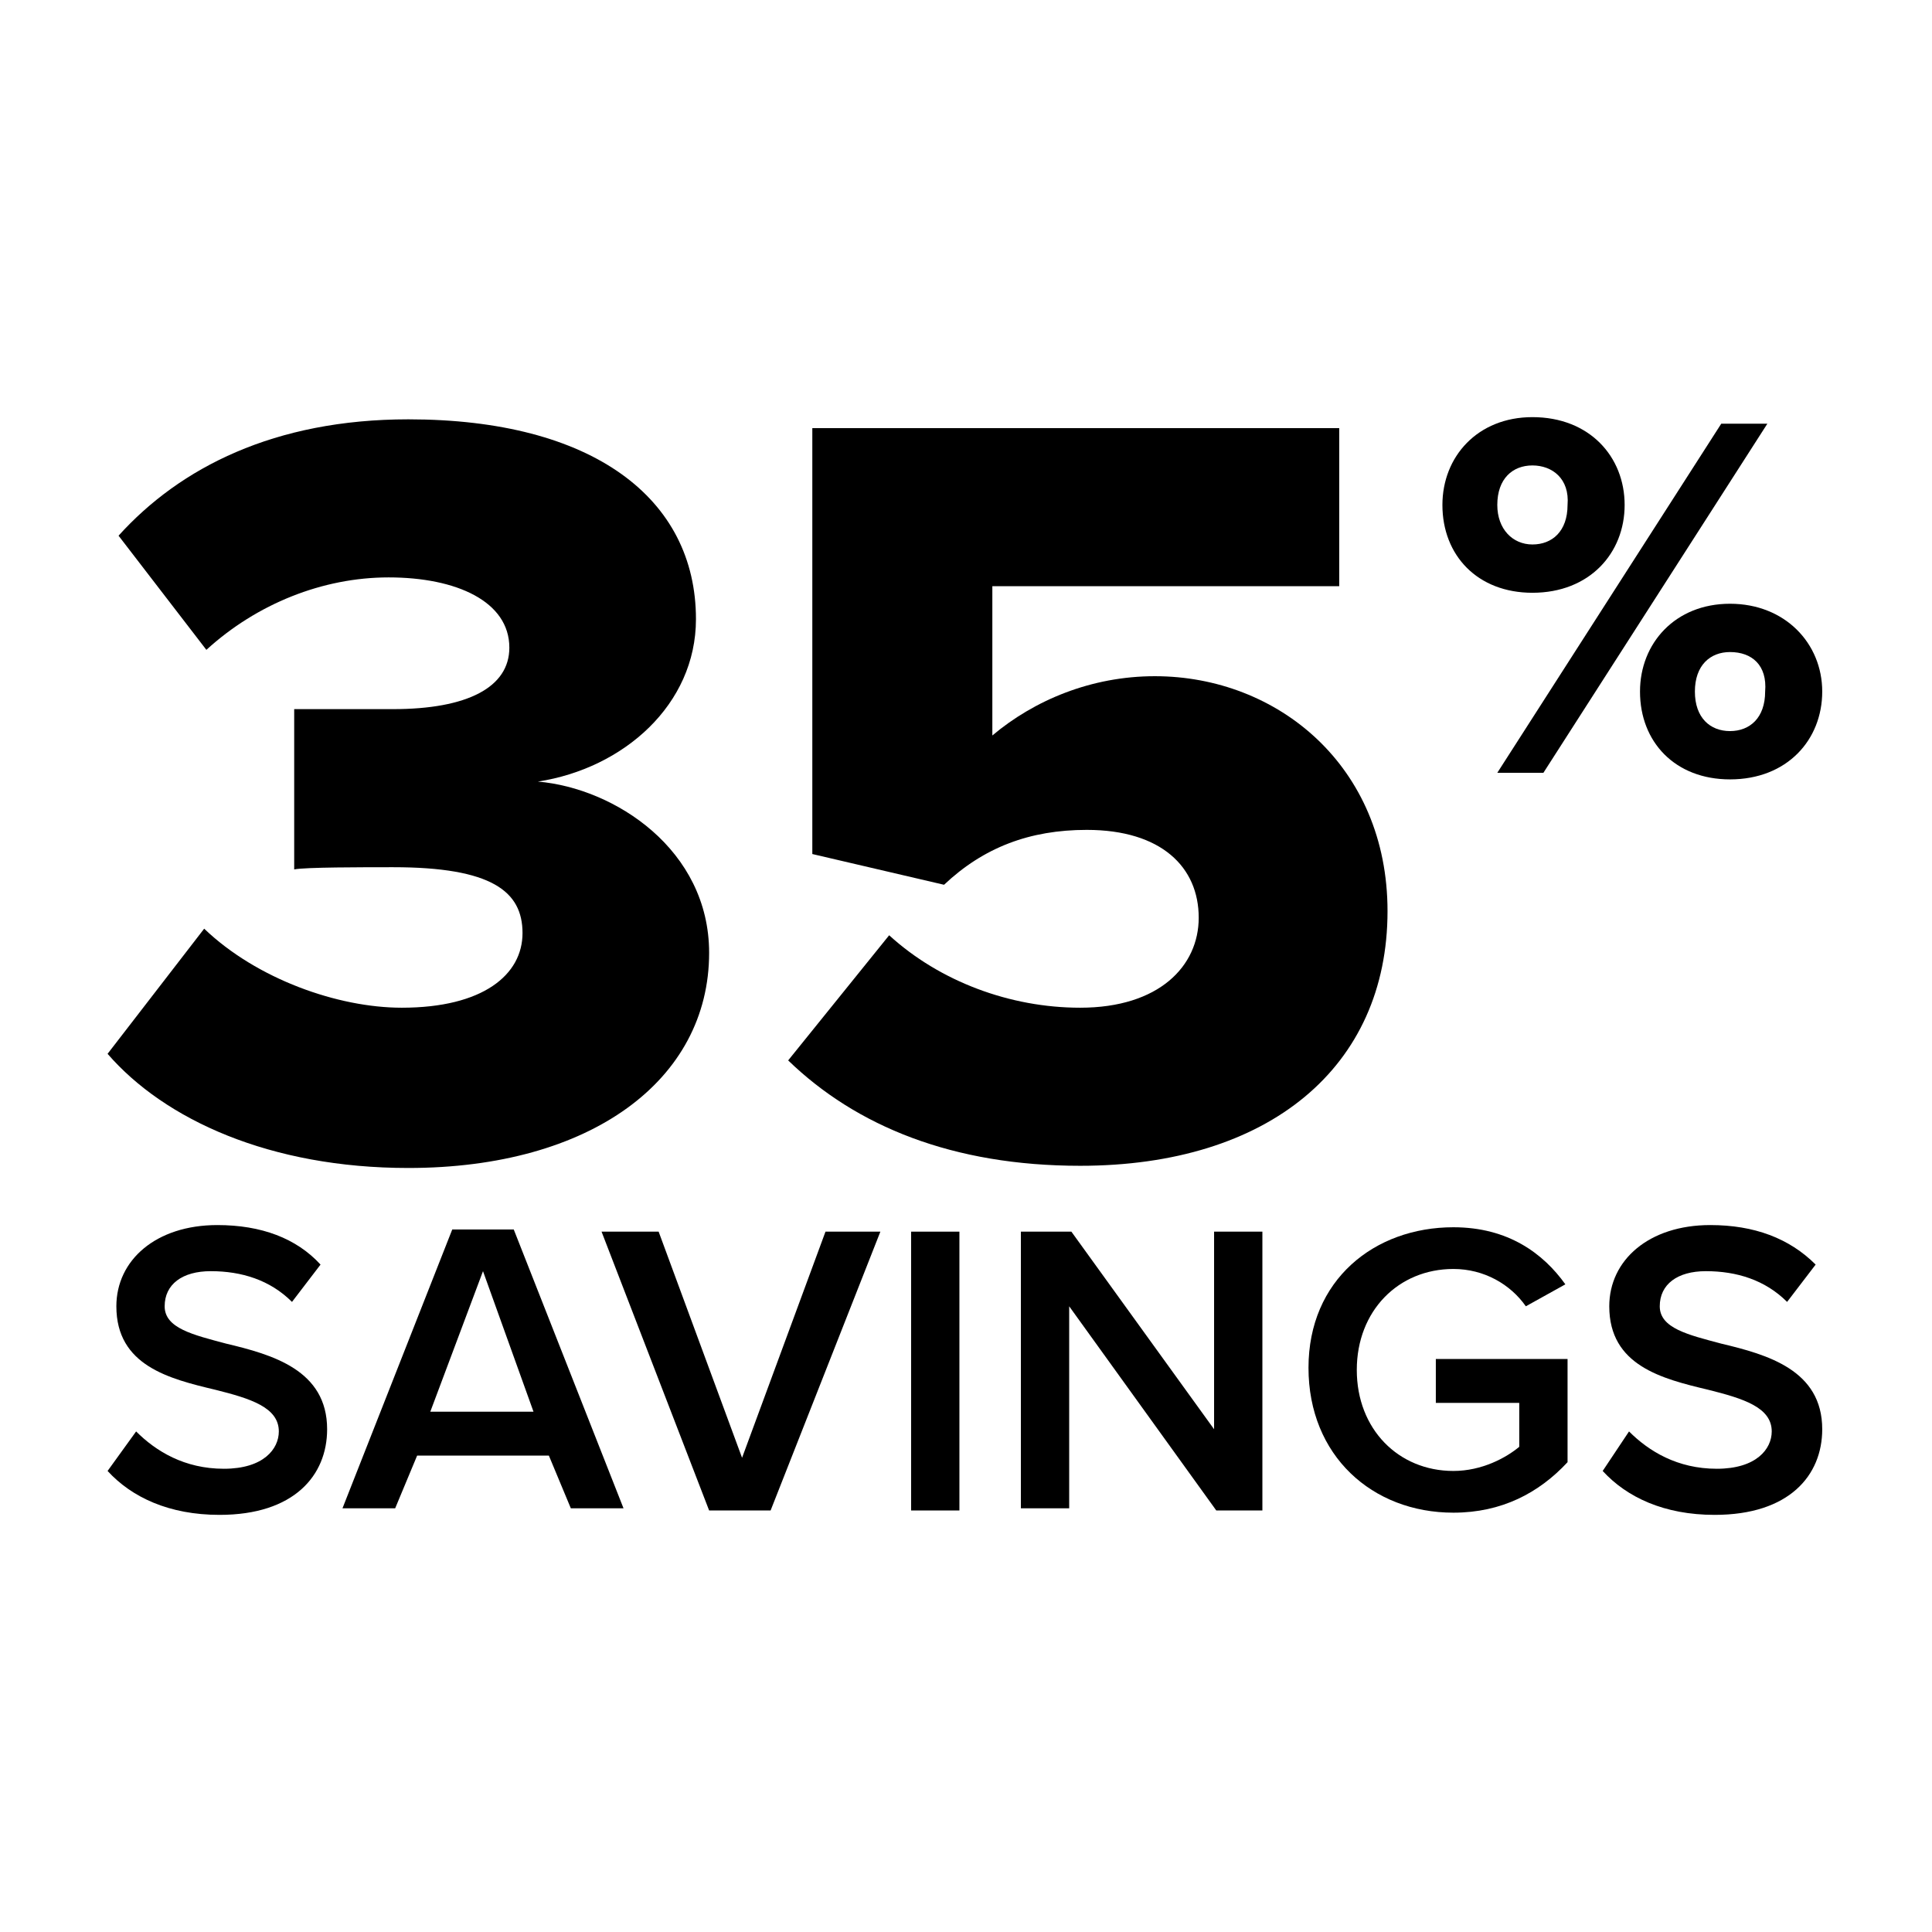 <svg xmlns="http://www.w3.org/2000/svg" xmlns:xlink="http://www.w3.org/1999/xlink" id="Layer_1" x="0px" y="0px" viewBox="0 0 88 88" style="enable-background:new 0 0 88 88;" xml:space="preserve"><path d="M9.3,42.3c2.4,2.3,6.1,3.6,9,3.6c3.7,0,5.5-1.5,5.5-3.4c0-1.9-1.4-3-5.9-3c-1.4,0-4,0-4.5,0.1v-7.3c0.6,0,3.2,0,4.5,0 c3.4,0,5.3-1,5.3-2.8c0-2.1-2.4-3.2-5.5-3.2c-3,0-6,1.2-8.3,3.3l-4-5.2c2.8-3.1,7.1-5.3,13.2-5.3c8.4,0,13.1,3.6,13.1,9.1 c0,3.9-3.3,6.8-7.2,7.4c3.5,0.3,7.8,3.1,7.8,7.8c0,5.8-5.4,9.8-13.7,9.8c-6.3,0-11.1-2.2-13.7-5.2L9.3,42.3z"></path><path d="M40.5,42.6c2.3,2.1,5.5,3.3,8.7,3.3c3.6,0,5.4-1.9,5.4-4.1c0-2.3-1.7-4-5.1-4c-2.6,0-4.7,0.8-6.5,2.5L37,38.9V19.5h24v7.2 H45.2v6.8c1.9-1.6,4.5-2.7,7.4-2.7c5.6,0,10.6,4.1,10.6,10.7c0,7.1-5.4,11.6-14,11.6c-5.8,0-10.2-1.8-13.3-4.8L40.5,42.6z"></path><path d="M69.8,19c2.6,0,4.2,1.8,4.2,4c0,2.2-1.6,4-4.2,4c-2.5,0-4.1-1.7-4.1-4C65.7,20.8,67.3,19,69.8,19z M69.8,21.2 c-0.9,0-1.6,0.6-1.6,1.8c0,1.1,0.7,1.8,1.6,1.8c0.9,0,1.6-0.6,1.6-1.8C71.5,21.8,70.7,21.2,69.8,21.2z M78.4,19.3h2.1L70.3,35.2 h-2.1L78.4,19.3z M78.8,27.5c2.5,0,4.2,1.8,4.2,4c0,2.2-1.6,4-4.2,4c-2.5,0-4.1-1.7-4.1-4C74.7,29.3,76.3,27.5,78.8,27.5z  M78.8,29.7c-0.9,0-1.6,0.6-1.6,1.8c0,1.2,0.7,1.8,1.6,1.8c0.9,0,1.6-0.6,1.6-1.8C80.5,30.3,79.8,29.7,78.8,29.7z"></path><g>	<path d="M6.2,65.2c0.9,0.9,2.2,1.7,4,1.7c1.8,0,2.5-0.9,2.5-1.7c0-1.1-1.3-1.5-2.9-1.9c-2.1-0.5-4.5-1.1-4.5-3.8  c0-2.1,1.8-3.7,4.6-3.7c2,0,3.6,0.6,4.7,1.8l-1.3,1.7c-1-1-2.3-1.4-3.7-1.4c-1.3,0-2.1,0.6-2.1,1.6c0,1,1.3,1.3,2.8,1.7  c2.1,0.5,4.6,1.2,4.6,3.9c0,2.1-1.5,3.9-4.9,3.9c-2.3,0-4-0.8-5.1-2L6.2,65.2z"></path>	<path d="M25,66.3h-6L18,68.7h-2.4l5-12.7h2.8l5,12.7h-2.4L25,66.3z M19.6,64.3h4.7L22,57.9L19.6,64.3z"></path>	<path d="M27.4,56.1H30l3.8,10.3l3.8-10.3h2.5l-5,12.7h-2.8L27.4,56.1z"></path>	<path d="M41.5,56.1h2.2v12.7h-2.2V56.1z"></path>	<path d="M48.7,59.5v9.2h-2.2V56.1h2.3l6.5,9v-9h2.2v12.7h-2.1L48.7,59.5z"></path>	<path d="M66.2,55.9c2.5,0,4.1,1.2,5.1,2.6l-1.8,1c-0.7-1-1.9-1.7-3.3-1.7c-2.5,0-4.4,1.9-4.4,4.6c0,2.7,1.9,4.6,4.4,4.6  c1.3,0,2.4-0.6,3-1.1v-2h-3.8v-2h6v4.7c-1.3,1.4-3,2.3-5.2,2.3c-3.7,0-6.6-2.6-6.6-6.6S62.6,55.9,66.2,55.9z"></path>	<path d="M74.2,65.2c0.9,0.9,2.2,1.7,4,1.7c1.8,0,2.5-0.9,2.5-1.7c0-1.1-1.3-1.5-2.9-1.9c-2.1-0.5-4.5-1.1-4.5-3.8  c0-2.1,1.8-3.7,4.6-3.7c2,0,3.6,0.6,4.8,1.8l-1.3,1.7c-1-1-2.3-1.4-3.7-1.4c-1.3,0-2.1,0.6-2.1,1.6c0,1,1.3,1.3,2.8,1.7  c2.1,0.5,4.6,1.2,4.6,3.9c0,2.1-1.5,3.9-4.9,3.9c-2.3,0-4-0.8-5.1-2L74.2,65.2z"></path></g></svg>